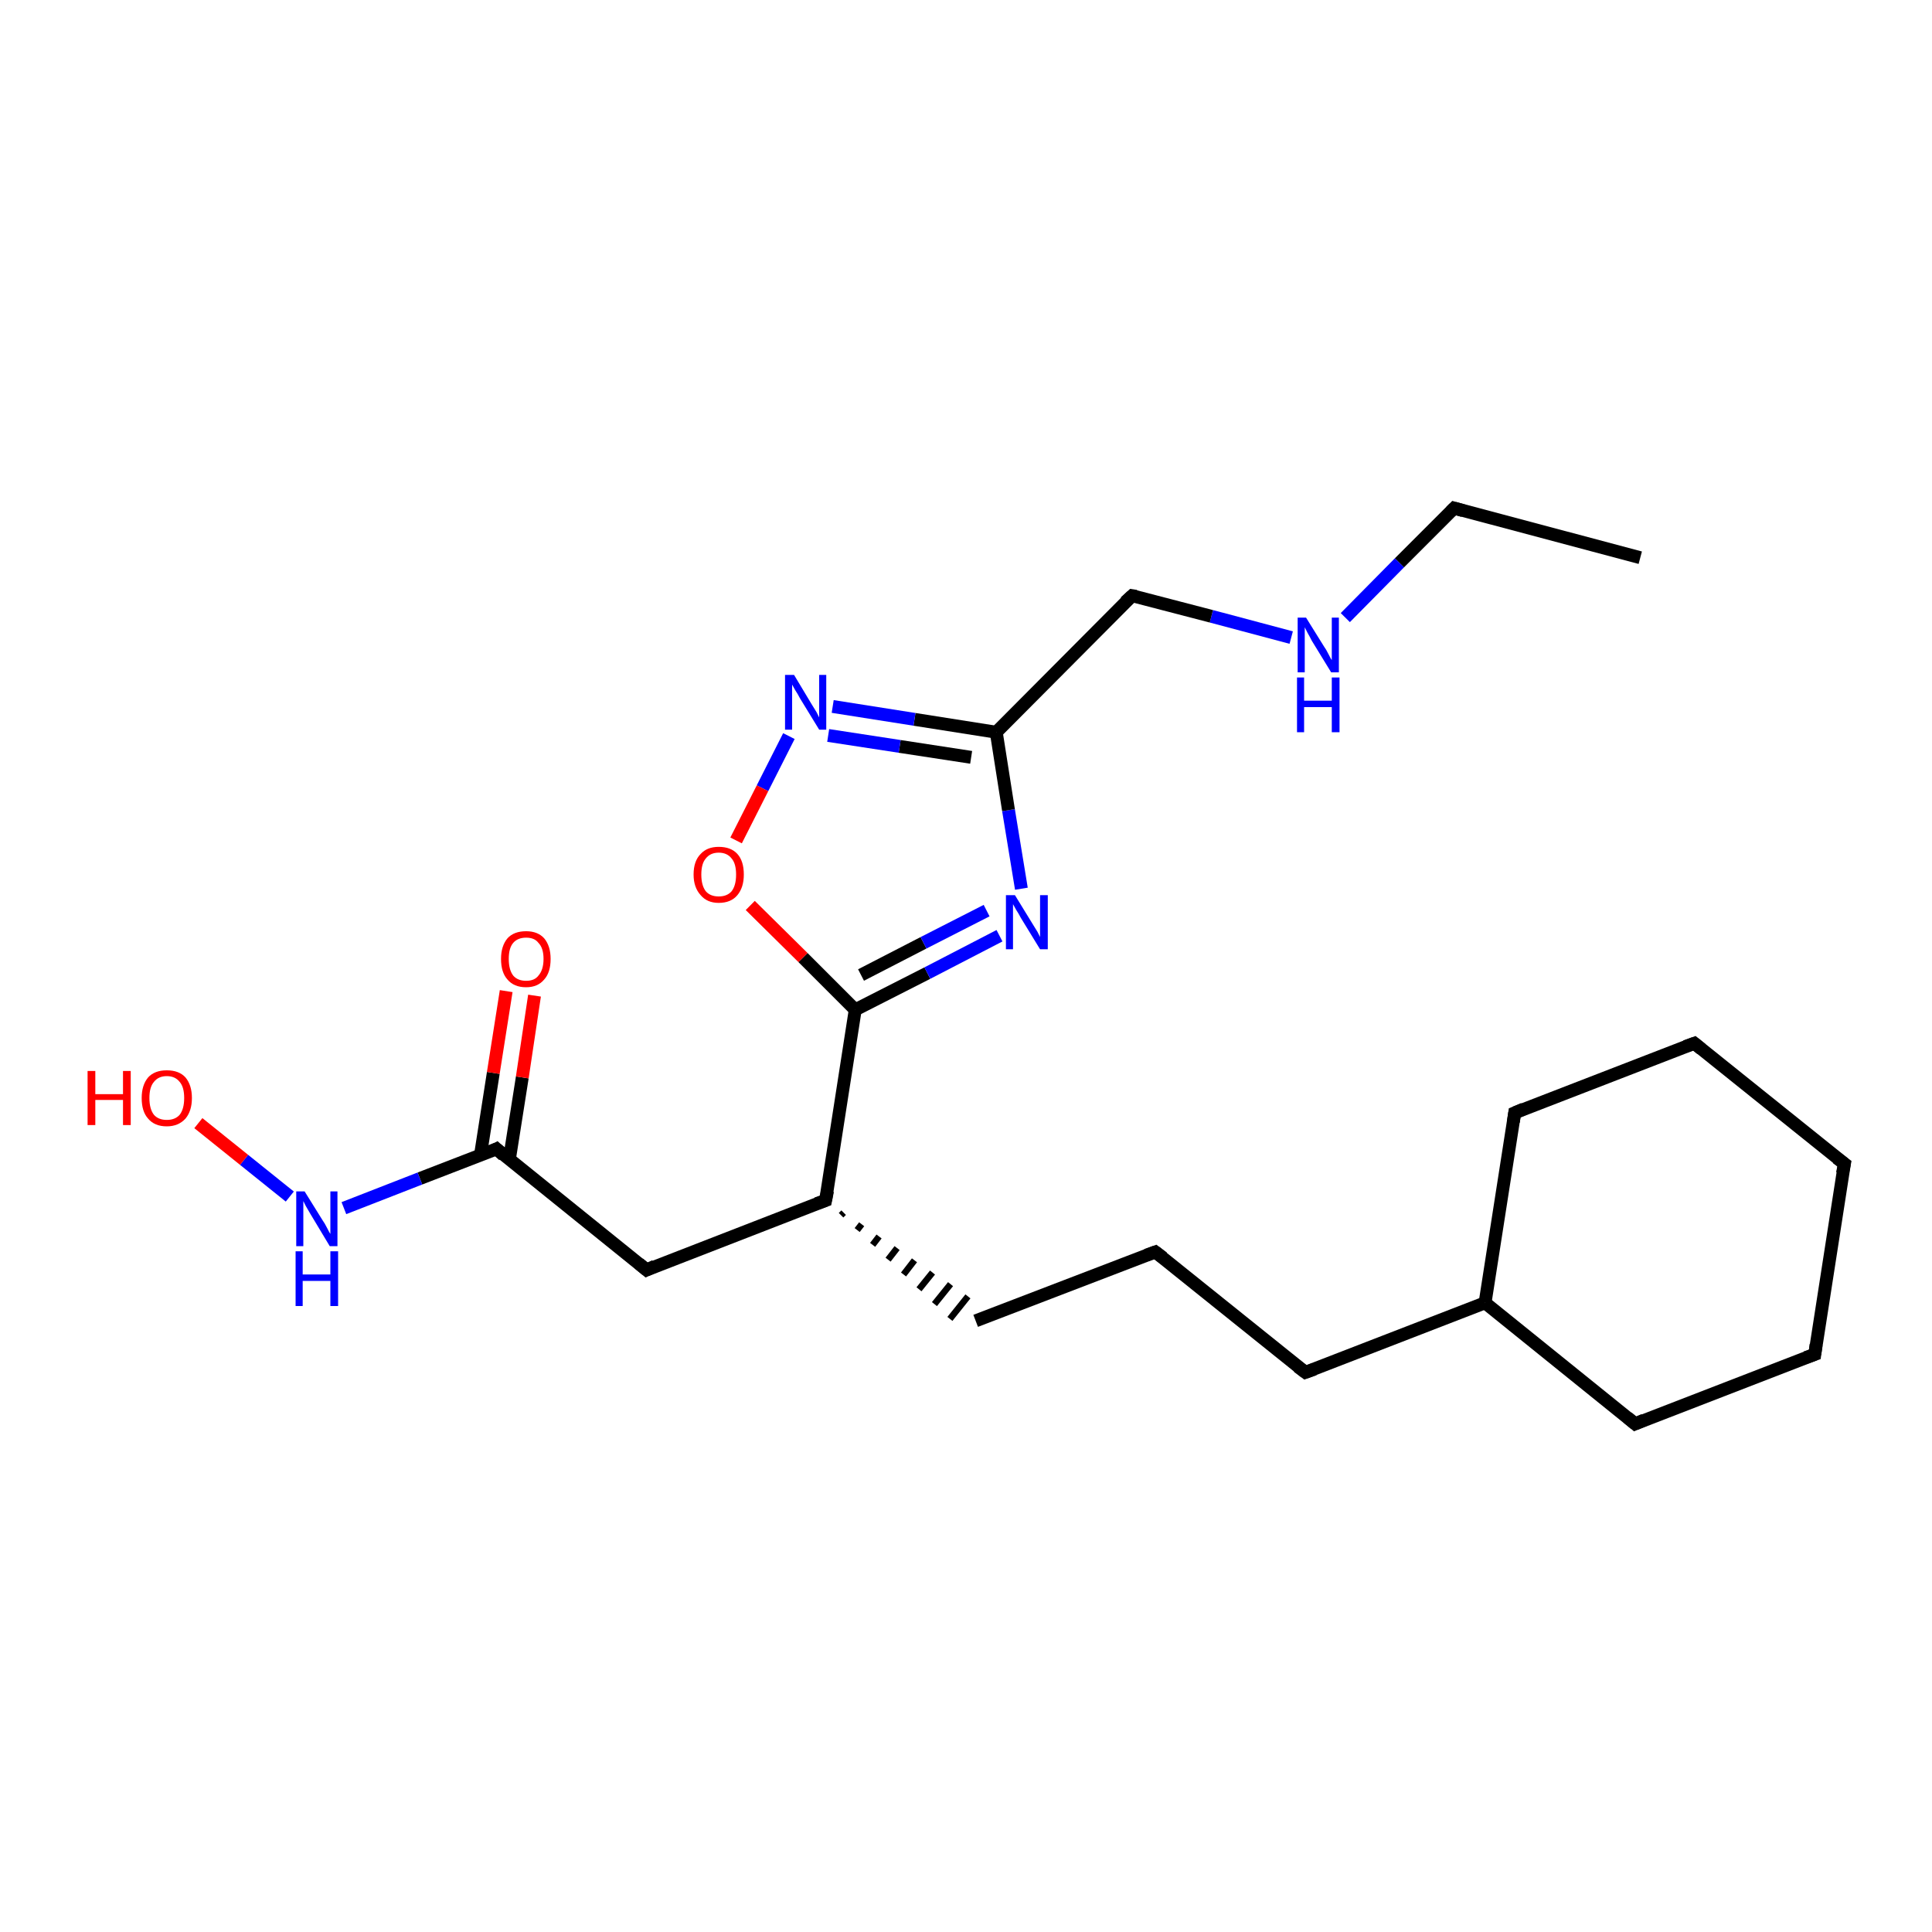 <?xml version='1.0' encoding='iso-8859-1'?>
<svg version='1.1' baseProfile='full'
              xmlns='http://www.w3.org/2000/svg'
                      xmlns:rdkit='http://www.rdkit.org/xml'
                      xmlns:xlink='http://www.w3.org/1999/xlink'
                  xml:space='preserve'
width='300px' height='300px' viewBox='0 0 300 300'>
<!-- END OF HEADER -->
<rect style='opacity:1.0;fill:#FFFFFF;stroke:none' width='300.0' height='300.0' x='0.0' y='0.0'> </rect>
<path class='bond-0 atom-0 atom-1' d='M 254.7,86.6 L 225.8,78.9' style='fill:none;fill-rule:evenodd;stroke:#000000;stroke-width:2.0px;stroke-linecap:butt;stroke-linejoin:miter;stroke-opacity:1' />
<path class='bond-1 atom-1 atom-2' d='M 225.8,78.9 L 217.3,87.4' style='fill:none;fill-rule:evenodd;stroke:#000000;stroke-width:2.0px;stroke-linecap:butt;stroke-linejoin:miter;stroke-opacity:1' />
<path class='bond-1 atom-1 atom-2' d='M 217.3,87.4 L 208.9,95.9' style='fill:none;fill-rule:evenodd;stroke:#0000FF;stroke-width:2.0px;stroke-linecap:butt;stroke-linejoin:miter;stroke-opacity:1' />
<path class='bond-2 atom-2 atom-3' d='M 200.5,99.0 L 188.1,95.7' style='fill:none;fill-rule:evenodd;stroke:#0000FF;stroke-width:2.0px;stroke-linecap:butt;stroke-linejoin:miter;stroke-opacity:1' />
<path class='bond-2 atom-2 atom-3' d='M 188.1,95.7 L 175.8,92.5' style='fill:none;fill-rule:evenodd;stroke:#000000;stroke-width:2.0px;stroke-linecap:butt;stroke-linejoin:miter;stroke-opacity:1' />
<path class='bond-3 atom-3 atom-4' d='M 175.8,92.5 L 154.7,113.7' style='fill:none;fill-rule:evenodd;stroke:#000000;stroke-width:2.0px;stroke-linecap:butt;stroke-linejoin:miter;stroke-opacity:1' />
<path class='bond-4 atom-4 atom-5' d='M 154.7,113.7 L 142.0,111.7' style='fill:none;fill-rule:evenodd;stroke:#000000;stroke-width:2.0px;stroke-linecap:butt;stroke-linejoin:miter;stroke-opacity:1' />
<path class='bond-4 atom-4 atom-5' d='M 142.0,111.7 L 129.3,109.7' style='fill:none;fill-rule:evenodd;stroke:#0000FF;stroke-width:2.0px;stroke-linecap:butt;stroke-linejoin:miter;stroke-opacity:1' />
<path class='bond-4 atom-4 atom-5' d='M 150.8,117.6 L 139.7,115.9' style='fill:none;fill-rule:evenodd;stroke:#000000;stroke-width:2.0px;stroke-linecap:butt;stroke-linejoin:miter;stroke-opacity:1' />
<path class='bond-4 atom-4 atom-5' d='M 139.7,115.9 L 128.6,114.2' style='fill:none;fill-rule:evenodd;stroke:#0000FF;stroke-width:2.0px;stroke-linecap:butt;stroke-linejoin:miter;stroke-opacity:1' />
<path class='bond-5 atom-5 atom-6' d='M 122.5,114.3 L 118.4,122.4' style='fill:none;fill-rule:evenodd;stroke:#0000FF;stroke-width:2.0px;stroke-linecap:butt;stroke-linejoin:miter;stroke-opacity:1' />
<path class='bond-5 atom-5 atom-6' d='M 118.4,122.4 L 114.3,130.5' style='fill:none;fill-rule:evenodd;stroke:#FF0000;stroke-width:2.0px;stroke-linecap:butt;stroke-linejoin:miter;stroke-opacity:1' />
<path class='bond-6 atom-6 atom-7' d='M 116.5,140.6 L 124.7,148.7' style='fill:none;fill-rule:evenodd;stroke:#FF0000;stroke-width:2.0px;stroke-linecap:butt;stroke-linejoin:miter;stroke-opacity:1' />
<path class='bond-6 atom-6 atom-7' d='M 124.7,148.7 L 132.8,156.8' style='fill:none;fill-rule:evenodd;stroke:#000000;stroke-width:2.0px;stroke-linecap:butt;stroke-linejoin:miter;stroke-opacity:1' />
<path class='bond-7 atom-7 atom-8' d='M 132.8,156.8 L 144.0,151.1' style='fill:none;fill-rule:evenodd;stroke:#000000;stroke-width:2.0px;stroke-linecap:butt;stroke-linejoin:miter;stroke-opacity:1' />
<path class='bond-7 atom-7 atom-8' d='M 144.0,151.1 L 155.2,145.3' style='fill:none;fill-rule:evenodd;stroke:#0000FF;stroke-width:2.0px;stroke-linecap:butt;stroke-linejoin:miter;stroke-opacity:1' />
<path class='bond-7 atom-7 atom-8' d='M 133.7,151.4 L 143.4,146.4' style='fill:none;fill-rule:evenodd;stroke:#000000;stroke-width:2.0px;stroke-linecap:butt;stroke-linejoin:miter;stroke-opacity:1' />
<path class='bond-7 atom-7 atom-8' d='M 143.4,146.4 L 153.2,141.4' style='fill:none;fill-rule:evenodd;stroke:#0000FF;stroke-width:2.0px;stroke-linecap:butt;stroke-linejoin:miter;stroke-opacity:1' />
<path class='bond-8 atom-7 atom-9' d='M 132.8,156.8 L 128.2,186.4' style='fill:none;fill-rule:evenodd;stroke:#000000;stroke-width:2.0px;stroke-linecap:butt;stroke-linejoin:miter;stroke-opacity:1' />
<path class='bond-9 atom-9 atom-10' d='M 130.6,188.7 L 131.0,188.3' style='fill:none;fill-rule:evenodd;stroke:#000000;stroke-width:1.0px;stroke-linecap:butt;stroke-linejoin:miter;stroke-opacity:1' />
<path class='bond-9 atom-9 atom-10' d='M 133.1,191.0 L 133.8,190.1' style='fill:none;fill-rule:evenodd;stroke:#000000;stroke-width:1.0px;stroke-linecap:butt;stroke-linejoin:miter;stroke-opacity:1' />
<path class='bond-9 atom-9 atom-10' d='M 135.5,193.3 L 136.5,192.0' style='fill:none;fill-rule:evenodd;stroke:#000000;stroke-width:1.0px;stroke-linecap:butt;stroke-linejoin:miter;stroke-opacity:1' />
<path class='bond-9 atom-9 atom-10' d='M 137.9,195.6 L 139.3,193.8' style='fill:none;fill-rule:evenodd;stroke:#000000;stroke-width:1.0px;stroke-linecap:butt;stroke-linejoin:miter;stroke-opacity:1' />
<path class='bond-9 atom-9 atom-10' d='M 140.3,197.9 L 142.0,195.7' style='fill:none;fill-rule:evenodd;stroke:#000000;stroke-width:1.0px;stroke-linecap:butt;stroke-linejoin:miter;stroke-opacity:1' />
<path class='bond-9 atom-9 atom-10' d='M 142.7,200.2 L 144.8,197.6' style='fill:none;fill-rule:evenodd;stroke:#000000;stroke-width:1.0px;stroke-linecap:butt;stroke-linejoin:miter;stroke-opacity:1' />
<path class='bond-9 atom-9 atom-10' d='M 145.1,202.5 L 147.6,199.4' style='fill:none;fill-rule:evenodd;stroke:#000000;stroke-width:1.0px;stroke-linecap:butt;stroke-linejoin:miter;stroke-opacity:1' />
<path class='bond-9 atom-9 atom-10' d='M 147.5,204.8 L 150.3,201.3' style='fill:none;fill-rule:evenodd;stroke:#000000;stroke-width:1.0px;stroke-linecap:butt;stroke-linejoin:miter;stroke-opacity:1' />
<path class='bond-10 atom-10 atom-11' d='M 151.5,205.1 L 179.4,194.4' style='fill:none;fill-rule:evenodd;stroke:#000000;stroke-width:2.0px;stroke-linecap:butt;stroke-linejoin:miter;stroke-opacity:1' />
<path class='bond-11 atom-11 atom-12' d='M 179.4,194.4 L 202.7,213.1' style='fill:none;fill-rule:evenodd;stroke:#000000;stroke-width:2.0px;stroke-linecap:butt;stroke-linejoin:miter;stroke-opacity:1' />
<path class='bond-12 atom-12 atom-13' d='M 202.7,213.1 L 230.6,202.3' style='fill:none;fill-rule:evenodd;stroke:#000000;stroke-width:2.0px;stroke-linecap:butt;stroke-linejoin:miter;stroke-opacity:1' />
<path class='bond-13 atom-13 atom-14' d='M 230.6,202.3 L 253.9,221.1' style='fill:none;fill-rule:evenodd;stroke:#000000;stroke-width:2.0px;stroke-linecap:butt;stroke-linejoin:miter;stroke-opacity:1' />
<path class='bond-14 atom-14 atom-15' d='M 253.9,221.1 L 281.8,210.3' style='fill:none;fill-rule:evenodd;stroke:#000000;stroke-width:2.0px;stroke-linecap:butt;stroke-linejoin:miter;stroke-opacity:1' />
<path class='bond-15 atom-15 atom-16' d='M 281.8,210.3 L 286.4,180.7' style='fill:none;fill-rule:evenodd;stroke:#000000;stroke-width:2.0px;stroke-linecap:butt;stroke-linejoin:miter;stroke-opacity:1' />
<path class='bond-16 atom-16 atom-17' d='M 286.4,180.7 L 263.1,162.0' style='fill:none;fill-rule:evenodd;stroke:#000000;stroke-width:2.0px;stroke-linecap:butt;stroke-linejoin:miter;stroke-opacity:1' />
<path class='bond-17 atom-17 atom-18' d='M 263.1,162.0 L 235.2,172.8' style='fill:none;fill-rule:evenodd;stroke:#000000;stroke-width:2.0px;stroke-linecap:butt;stroke-linejoin:miter;stroke-opacity:1' />
<path class='bond-18 atom-9 atom-19' d='M 128.2,186.4 L 100.4,197.2' style='fill:none;fill-rule:evenodd;stroke:#000000;stroke-width:2.0px;stroke-linecap:butt;stroke-linejoin:miter;stroke-opacity:1' />
<path class='bond-19 atom-19 atom-20' d='M 100.4,197.2 L 77.1,178.4' style='fill:none;fill-rule:evenodd;stroke:#000000;stroke-width:2.0px;stroke-linecap:butt;stroke-linejoin:miter;stroke-opacity:1' />
<path class='bond-20 atom-20 atom-21' d='M 79.1,180.0 L 81.1,167.3' style='fill:none;fill-rule:evenodd;stroke:#000000;stroke-width:2.0px;stroke-linecap:butt;stroke-linejoin:miter;stroke-opacity:1' />
<path class='bond-20 atom-20 atom-21' d='M 81.1,167.3 L 83.0,154.6' style='fill:none;fill-rule:evenodd;stroke:#FF0000;stroke-width:2.0px;stroke-linecap:butt;stroke-linejoin:miter;stroke-opacity:1' />
<path class='bond-20 atom-20 atom-21' d='M 74.6,179.4 L 76.6,166.6' style='fill:none;fill-rule:evenodd;stroke:#000000;stroke-width:2.0px;stroke-linecap:butt;stroke-linejoin:miter;stroke-opacity:1' />
<path class='bond-20 atom-20 atom-21' d='M 76.6,166.6 L 78.6,153.9' style='fill:none;fill-rule:evenodd;stroke:#FF0000;stroke-width:2.0px;stroke-linecap:butt;stroke-linejoin:miter;stroke-opacity:1' />
<path class='bond-21 atom-20 atom-22' d='M 77.1,178.4 L 65.2,183.0' style='fill:none;fill-rule:evenodd;stroke:#000000;stroke-width:2.0px;stroke-linecap:butt;stroke-linejoin:miter;stroke-opacity:1' />
<path class='bond-21 atom-20 atom-22' d='M 65.2,183.0 L 53.4,187.6' style='fill:none;fill-rule:evenodd;stroke:#0000FF;stroke-width:2.0px;stroke-linecap:butt;stroke-linejoin:miter;stroke-opacity:1' />
<path class='bond-22 atom-22 atom-23' d='M 45.0,185.8 L 37.9,180.1' style='fill:none;fill-rule:evenodd;stroke:#0000FF;stroke-width:2.0px;stroke-linecap:butt;stroke-linejoin:miter;stroke-opacity:1' />
<path class='bond-22 atom-22 atom-23' d='M 37.9,180.1 L 30.8,174.4' style='fill:none;fill-rule:evenodd;stroke:#FF0000;stroke-width:2.0px;stroke-linecap:butt;stroke-linejoin:miter;stroke-opacity:1' />
<path class='bond-23 atom-8 atom-4' d='M 158.6,138.0 L 156.6,125.8' style='fill:none;fill-rule:evenodd;stroke:#0000FF;stroke-width:2.0px;stroke-linecap:butt;stroke-linejoin:miter;stroke-opacity:1' />
<path class='bond-23 atom-8 atom-4' d='M 156.6,125.8 L 154.7,113.7' style='fill:none;fill-rule:evenodd;stroke:#000000;stroke-width:2.0px;stroke-linecap:butt;stroke-linejoin:miter;stroke-opacity:1' />
<path class='bond-24 atom-18 atom-13' d='M 235.2,172.8 L 230.6,202.3' style='fill:none;fill-rule:evenodd;stroke:#000000;stroke-width:2.0px;stroke-linecap:butt;stroke-linejoin:miter;stroke-opacity:1' />
<path d='M 227.2,79.3 L 225.8,78.9 L 225.3,79.4' style='fill:none;stroke:#000000;stroke-width:2.0px;stroke-linecap:butt;stroke-linejoin:miter;stroke-opacity:1;' />
<path d='M 176.4,92.6 L 175.8,92.5 L 174.7,93.5' style='fill:none;stroke:#000000;stroke-width:2.0px;stroke-linecap:butt;stroke-linejoin:miter;stroke-opacity:1;' />
<path d='M 128.5,184.9 L 128.2,186.4 L 126.8,186.9' style='fill:none;stroke:#000000;stroke-width:2.0px;stroke-linecap:butt;stroke-linejoin:miter;stroke-opacity:1;' />
<path d='M 178.0,194.9 L 179.4,194.4 L 180.6,195.3' style='fill:none;stroke:#000000;stroke-width:2.0px;stroke-linecap:butt;stroke-linejoin:miter;stroke-opacity:1;' />
<path d='M 201.5,212.2 L 202.7,213.1 L 204.1,212.6' style='fill:none;stroke:#000000;stroke-width:2.0px;stroke-linecap:butt;stroke-linejoin:miter;stroke-opacity:1;' />
<path d='M 252.7,220.1 L 253.9,221.1 L 255.3,220.5' style='fill:none;stroke:#000000;stroke-width:2.0px;stroke-linecap:butt;stroke-linejoin:miter;stroke-opacity:1;' />
<path d='M 280.4,210.8 L 281.8,210.3 L 282.0,208.8' style='fill:none;stroke:#000000;stroke-width:2.0px;stroke-linecap:butt;stroke-linejoin:miter;stroke-opacity:1;' />
<path d='M 286.1,182.2 L 286.4,180.7 L 285.2,179.8' style='fill:none;stroke:#000000;stroke-width:2.0px;stroke-linecap:butt;stroke-linejoin:miter;stroke-opacity:1;' />
<path d='M 264.2,162.9 L 263.1,162.0 L 261.7,162.5' style='fill:none;stroke:#000000;stroke-width:2.0px;stroke-linecap:butt;stroke-linejoin:miter;stroke-opacity:1;' />
<path d='M 236.6,172.2 L 235.2,172.8 L 235.0,174.2' style='fill:none;stroke:#000000;stroke-width:2.0px;stroke-linecap:butt;stroke-linejoin:miter;stroke-opacity:1;' />
<path d='M 101.7,196.6 L 100.4,197.2 L 99.2,196.2' style='fill:none;stroke:#000000;stroke-width:2.0px;stroke-linecap:butt;stroke-linejoin:miter;stroke-opacity:1;' />
<path d='M 78.2,179.4 L 77.1,178.4 L 76.5,178.7' style='fill:none;stroke:#000000;stroke-width:2.0px;stroke-linecap:butt;stroke-linejoin:miter;stroke-opacity:1;' />
<path class='atom-2' d='M 202.8 95.9
L 205.6 100.4
Q 205.9 100.8, 206.3 101.6
Q 206.7 102.4, 206.8 102.5
L 206.8 95.9
L 207.9 95.9
L 207.9 104.4
L 206.7 104.4
L 203.7 99.5
Q 203.4 98.9, 203.0 98.2
Q 202.7 97.6, 202.6 97.4
L 202.6 104.4
L 201.5 104.4
L 201.5 95.9
L 202.8 95.9
' fill='#0000FF'/>
<path class='atom-2' d='M 201.4 105.2
L 202.5 105.2
L 202.5 108.8
L 206.8 108.8
L 206.8 105.2
L 208.0 105.2
L 208.0 113.7
L 206.8 113.7
L 206.8 109.8
L 202.5 109.8
L 202.5 113.7
L 201.4 113.7
L 201.4 105.2
' fill='#0000FF'/>
<path class='atom-5' d='M 123.3 104.8
L 126.0 109.3
Q 126.3 109.8, 126.8 110.6
Q 127.2 111.4, 127.2 111.4
L 127.2 104.8
L 128.3 104.8
L 128.3 113.3
L 127.2 113.3
L 124.2 108.4
Q 123.9 107.8, 123.5 107.2
Q 123.1 106.5, 123.0 106.3
L 123.0 113.3
L 121.9 113.3
L 121.9 104.8
L 123.3 104.8
' fill='#0000FF'/>
<path class='atom-6' d='M 107.7 135.8
Q 107.7 133.7, 108.8 132.6
Q 109.8 131.5, 111.6 131.5
Q 113.5 131.5, 114.5 132.6
Q 115.5 133.7, 115.5 135.8
Q 115.5 137.8, 114.5 139.0
Q 113.5 140.2, 111.6 140.2
Q 109.8 140.2, 108.8 139.0
Q 107.7 137.8, 107.7 135.8
M 111.6 139.2
Q 112.9 139.2, 113.6 138.4
Q 114.3 137.5, 114.3 135.8
Q 114.3 134.1, 113.6 133.3
Q 112.9 132.4, 111.6 132.4
Q 110.3 132.4, 109.6 133.3
Q 108.9 134.1, 108.9 135.8
Q 108.9 137.5, 109.6 138.4
Q 110.3 139.2, 111.6 139.2
' fill='#FF0000'/>
<path class='atom-8' d='M 157.6 139.0
L 160.3 143.4
Q 160.6 143.9, 161.1 144.7
Q 161.5 145.5, 161.5 145.5
L 161.5 139.0
L 162.7 139.0
L 162.7 147.4
L 161.5 147.4
L 158.5 142.5
Q 158.2 141.9, 157.8 141.3
Q 157.4 140.6, 157.3 140.4
L 157.3 147.4
L 156.2 147.4
L 156.2 139.0
L 157.6 139.0
' fill='#0000FF'/>
<path class='atom-21' d='M 77.8 148.9
Q 77.8 146.9, 78.8 145.7
Q 79.8 144.6, 81.7 144.6
Q 83.5 144.6, 84.5 145.7
Q 85.5 146.9, 85.5 148.9
Q 85.5 151.0, 84.5 152.1
Q 83.5 153.3, 81.7 153.3
Q 79.8 153.3, 78.8 152.1
Q 77.8 151.0, 77.8 148.9
M 81.7 152.3
Q 83.0 152.3, 83.6 151.5
Q 84.4 150.6, 84.4 148.9
Q 84.4 147.2, 83.6 146.4
Q 83.0 145.6, 81.7 145.6
Q 80.4 145.6, 79.7 146.4
Q 79.0 147.2, 79.0 148.9
Q 79.0 150.6, 79.7 151.5
Q 80.4 152.3, 81.7 152.3
' fill='#FF0000'/>
<path class='atom-22' d='M 47.3 185.0
L 50.1 189.5
Q 50.4 189.9, 50.8 190.7
Q 51.2 191.5, 51.3 191.6
L 51.3 185.0
L 52.4 185.0
L 52.4 193.5
L 51.2 193.5
L 48.2 188.5
Q 47.9 188.0, 47.5 187.3
Q 47.2 186.7, 47.1 186.5
L 47.1 193.5
L 46.0 193.5
L 46.0 185.0
L 47.3 185.0
' fill='#0000FF'/>
<path class='atom-22' d='M 45.9 194.3
L 47.0 194.3
L 47.0 197.9
L 51.3 197.9
L 51.3 194.3
L 52.5 194.3
L 52.5 202.8
L 51.3 202.8
L 51.3 198.9
L 47.0 198.9
L 47.0 202.8
L 45.9 202.8
L 45.9 194.3
' fill='#0000FF'/>
<path class='atom-23' d='M 13.6 166.3
L 14.8 166.3
L 14.8 169.9
L 19.1 169.9
L 19.1 166.3
L 20.3 166.3
L 20.3 174.7
L 19.1 174.7
L 19.1 170.8
L 14.8 170.8
L 14.8 174.7
L 13.6 174.7
L 13.6 166.3
' fill='#FF0000'/>
<path class='atom-23' d='M 22.0 170.5
Q 22.0 168.5, 23.0 167.3
Q 24.0 166.2, 25.9 166.2
Q 27.8 166.2, 28.8 167.3
Q 29.8 168.5, 29.8 170.5
Q 29.8 172.5, 28.8 173.7
Q 27.7 174.9, 25.9 174.9
Q 24.0 174.9, 23.0 173.7
Q 22.0 172.6, 22.0 170.5
M 25.9 173.9
Q 27.2 173.9, 27.9 173.1
Q 28.6 172.2, 28.6 170.5
Q 28.6 168.8, 27.9 168.0
Q 27.2 167.1, 25.9 167.1
Q 24.6 167.1, 23.9 168.0
Q 23.2 168.8, 23.2 170.5
Q 23.2 172.2, 23.9 173.1
Q 24.6 173.9, 25.9 173.9
' fill='#FF0000'/>
</svg>
